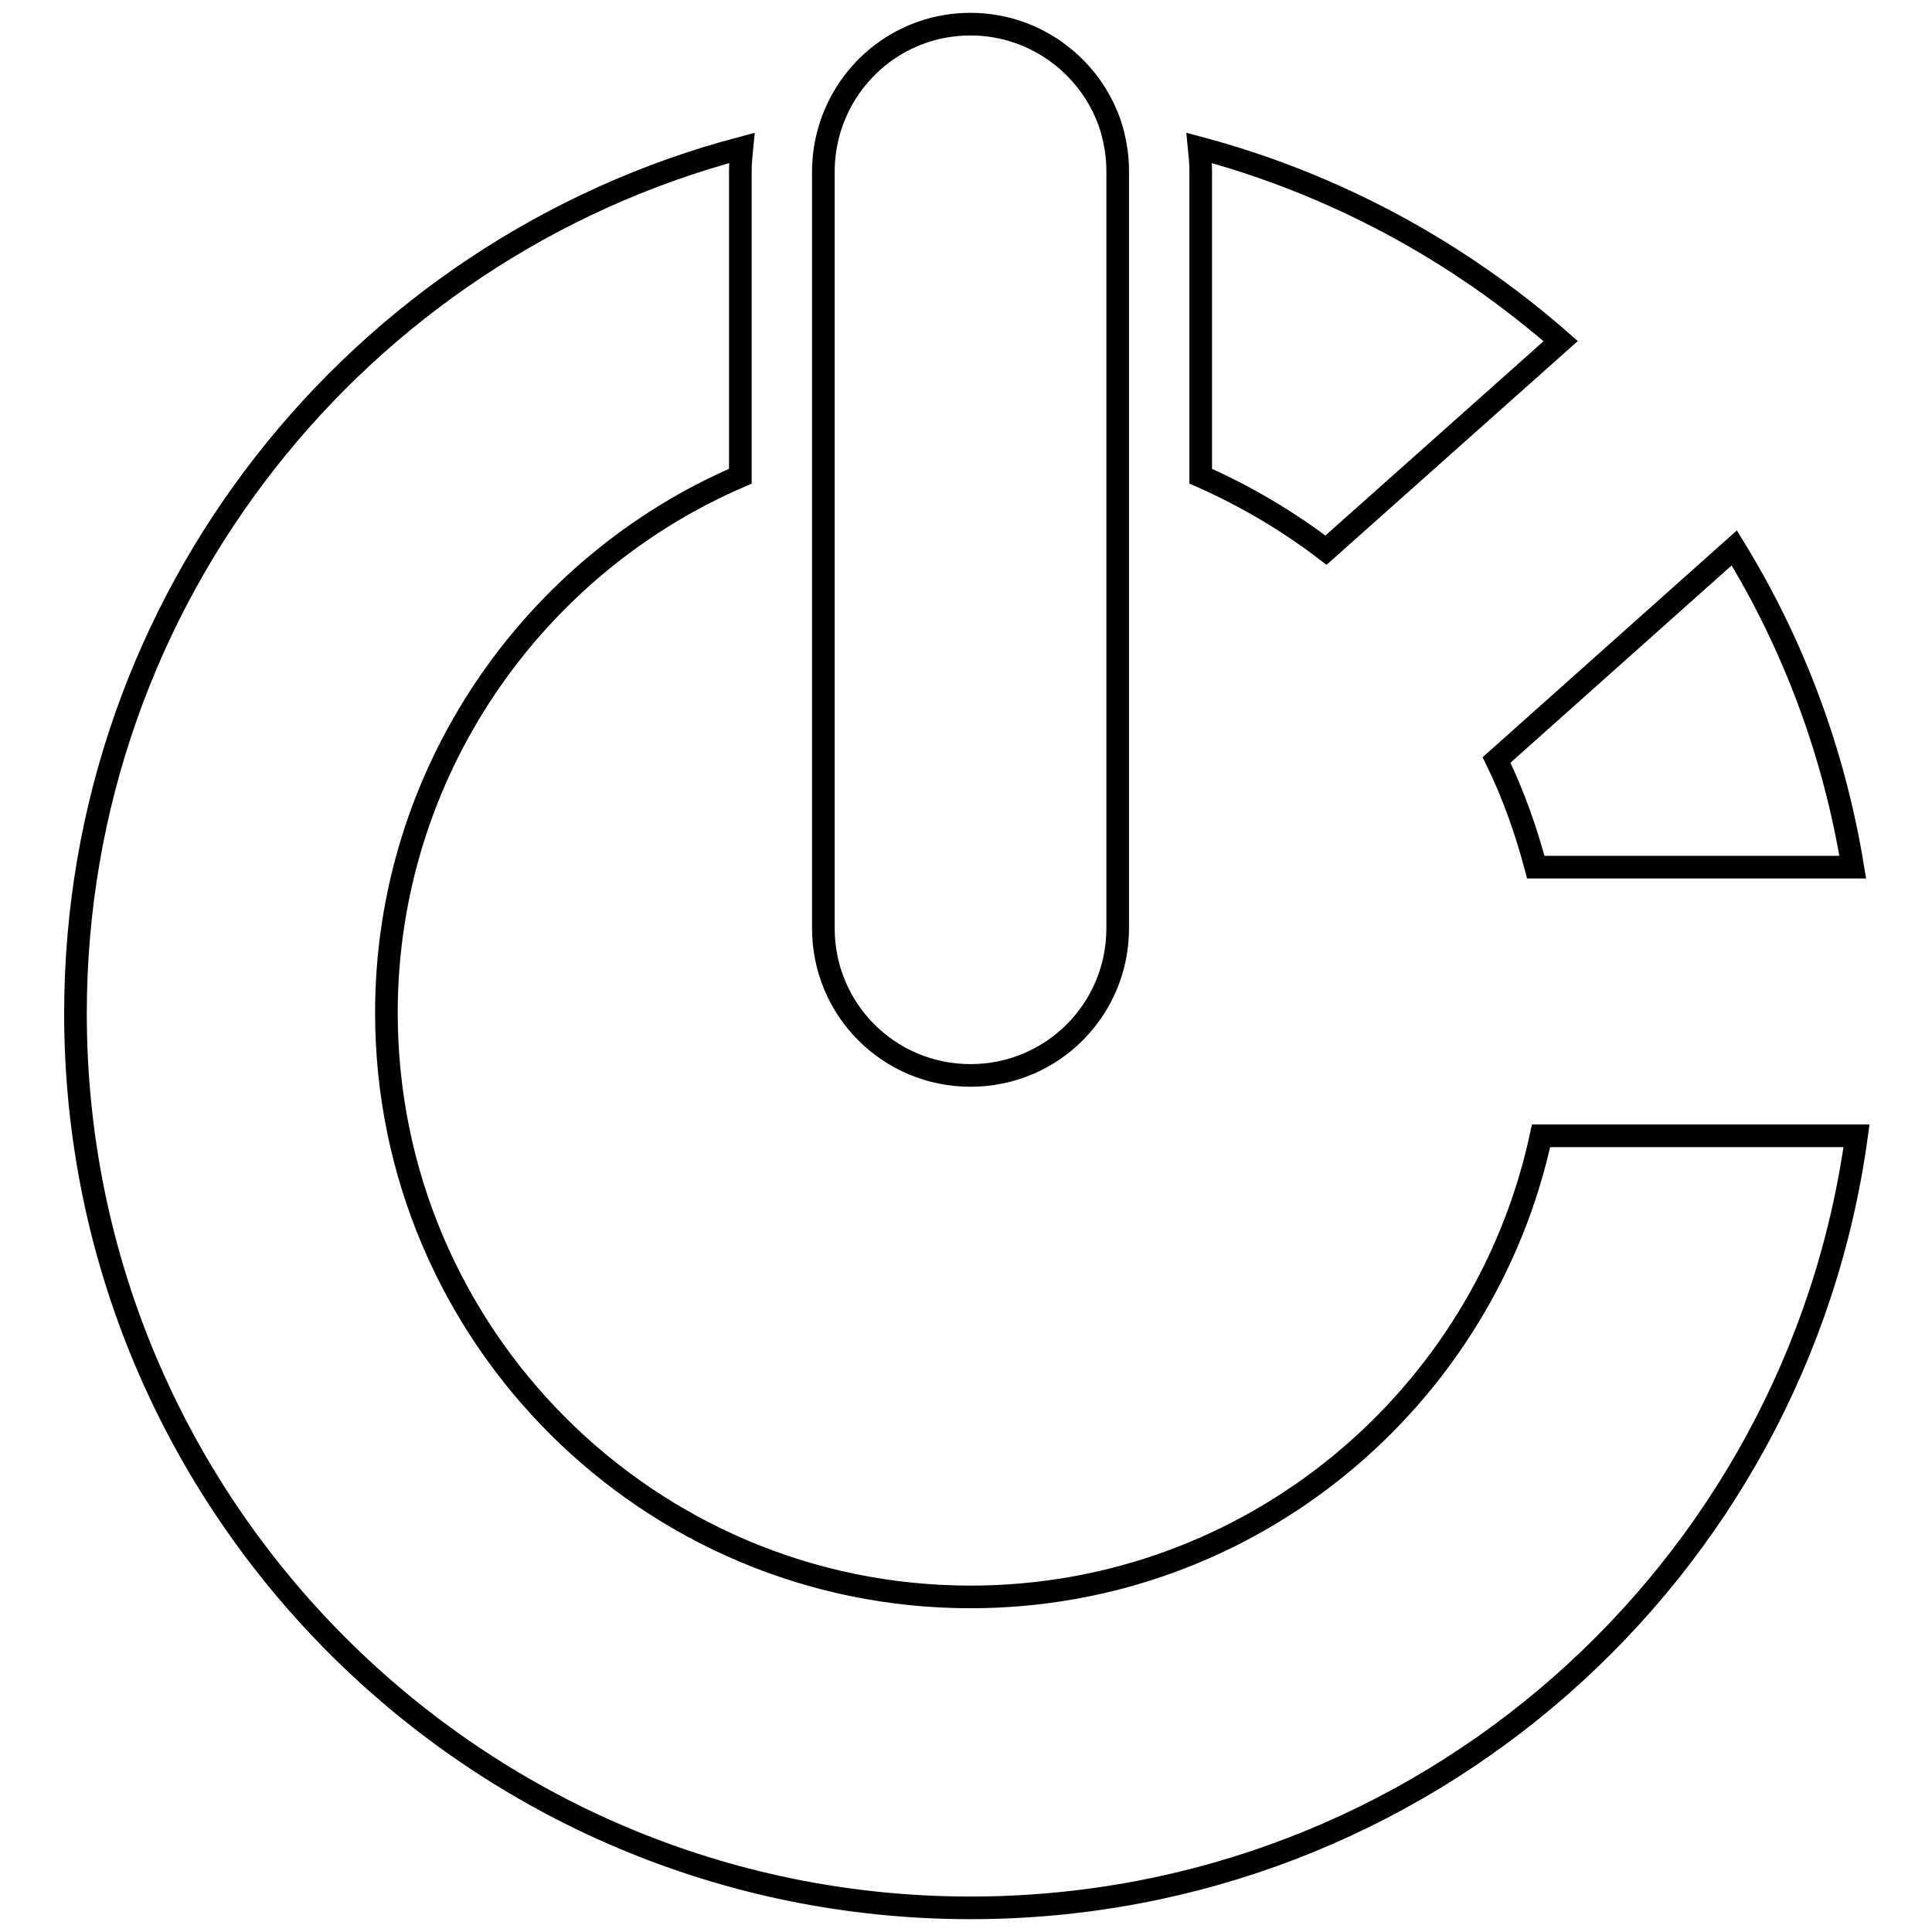 <?xml version="1.0" encoding="utf-8"?>
<!-- Svg Vector Icons : http://www.onlinewebfonts.com/icon -->
<!DOCTYPE svg PUBLIC "-//W3C//DTD SVG 1.1//EN" "http://www.w3.org/Graphics/SVG/1.1/DTD/svg11.dtd">
<svg version="1.1" xmlns="http://www.w3.org/2000/svg" xmlns:xlink="http://www.w3.org/1999/xlink" x="0px" y="0px" viewBox="0 0 256 256" enable-background="new 0 0 256 256" xml:space="preserve">
<g><g><g><g><path stroke-width="3" fill-opacity="0" stroke="#000000"  d="M175.7,72.9l31.1-27.7c-13.6-11.9-29.9-20.8-47.9-25.6c0.1,1,0.2,2,0.2,3v40.5C165,65.7,170.6,69,175.7,72.9z"/><path stroke-width="3" fill-opacity="0" stroke="#000000"  d="M245.5,114.9c-2.5-15.3-7.9-29.6-15.7-42.3l-31.5,28.1c2.2,4.5,3.9,9.3,5.2,14.2H245.5z"/><path stroke-width="3" fill-opacity="0" stroke="#000000"  d="M128.6,252.8c60,0,109.5-44.5,117.4-102.3h-41.8c-7.5,34.9-38.5,61.1-75.6,61.1c-42.7,0-77.4-34.7-77.4-77.4c0-31.8,19.4-59.3,46.9-71.1V22.6c0-1,0.1-2,0.2-3C47.5,33,10,79.3,10,134.3C10,199.7,63.1,252.8,128.6,252.8z"/><path stroke-width="3" fill-opacity="0" stroke="#000000"  d="M128.6,3.2c-8.9,0-16.3,5.9-18.7,14c-0.5,1.7-0.8,3.6-0.8,5.5v36.7V123c0,10.8,8.7,19.5,19.5,19.5c10.8,0,19.5-8.7,19.5-19.5V59.4V22.6c0-1.9-0.3-3.7-0.8-5.5C144.9,9.1,137.4,3.2,128.6,3.2z"/></g></g><g></g><g></g><g></g><g></g><g></g><g></g><g></g><g></g><g></g><g></g><g></g><g></g><g></g><g></g><g></g></g></g>
</svg>